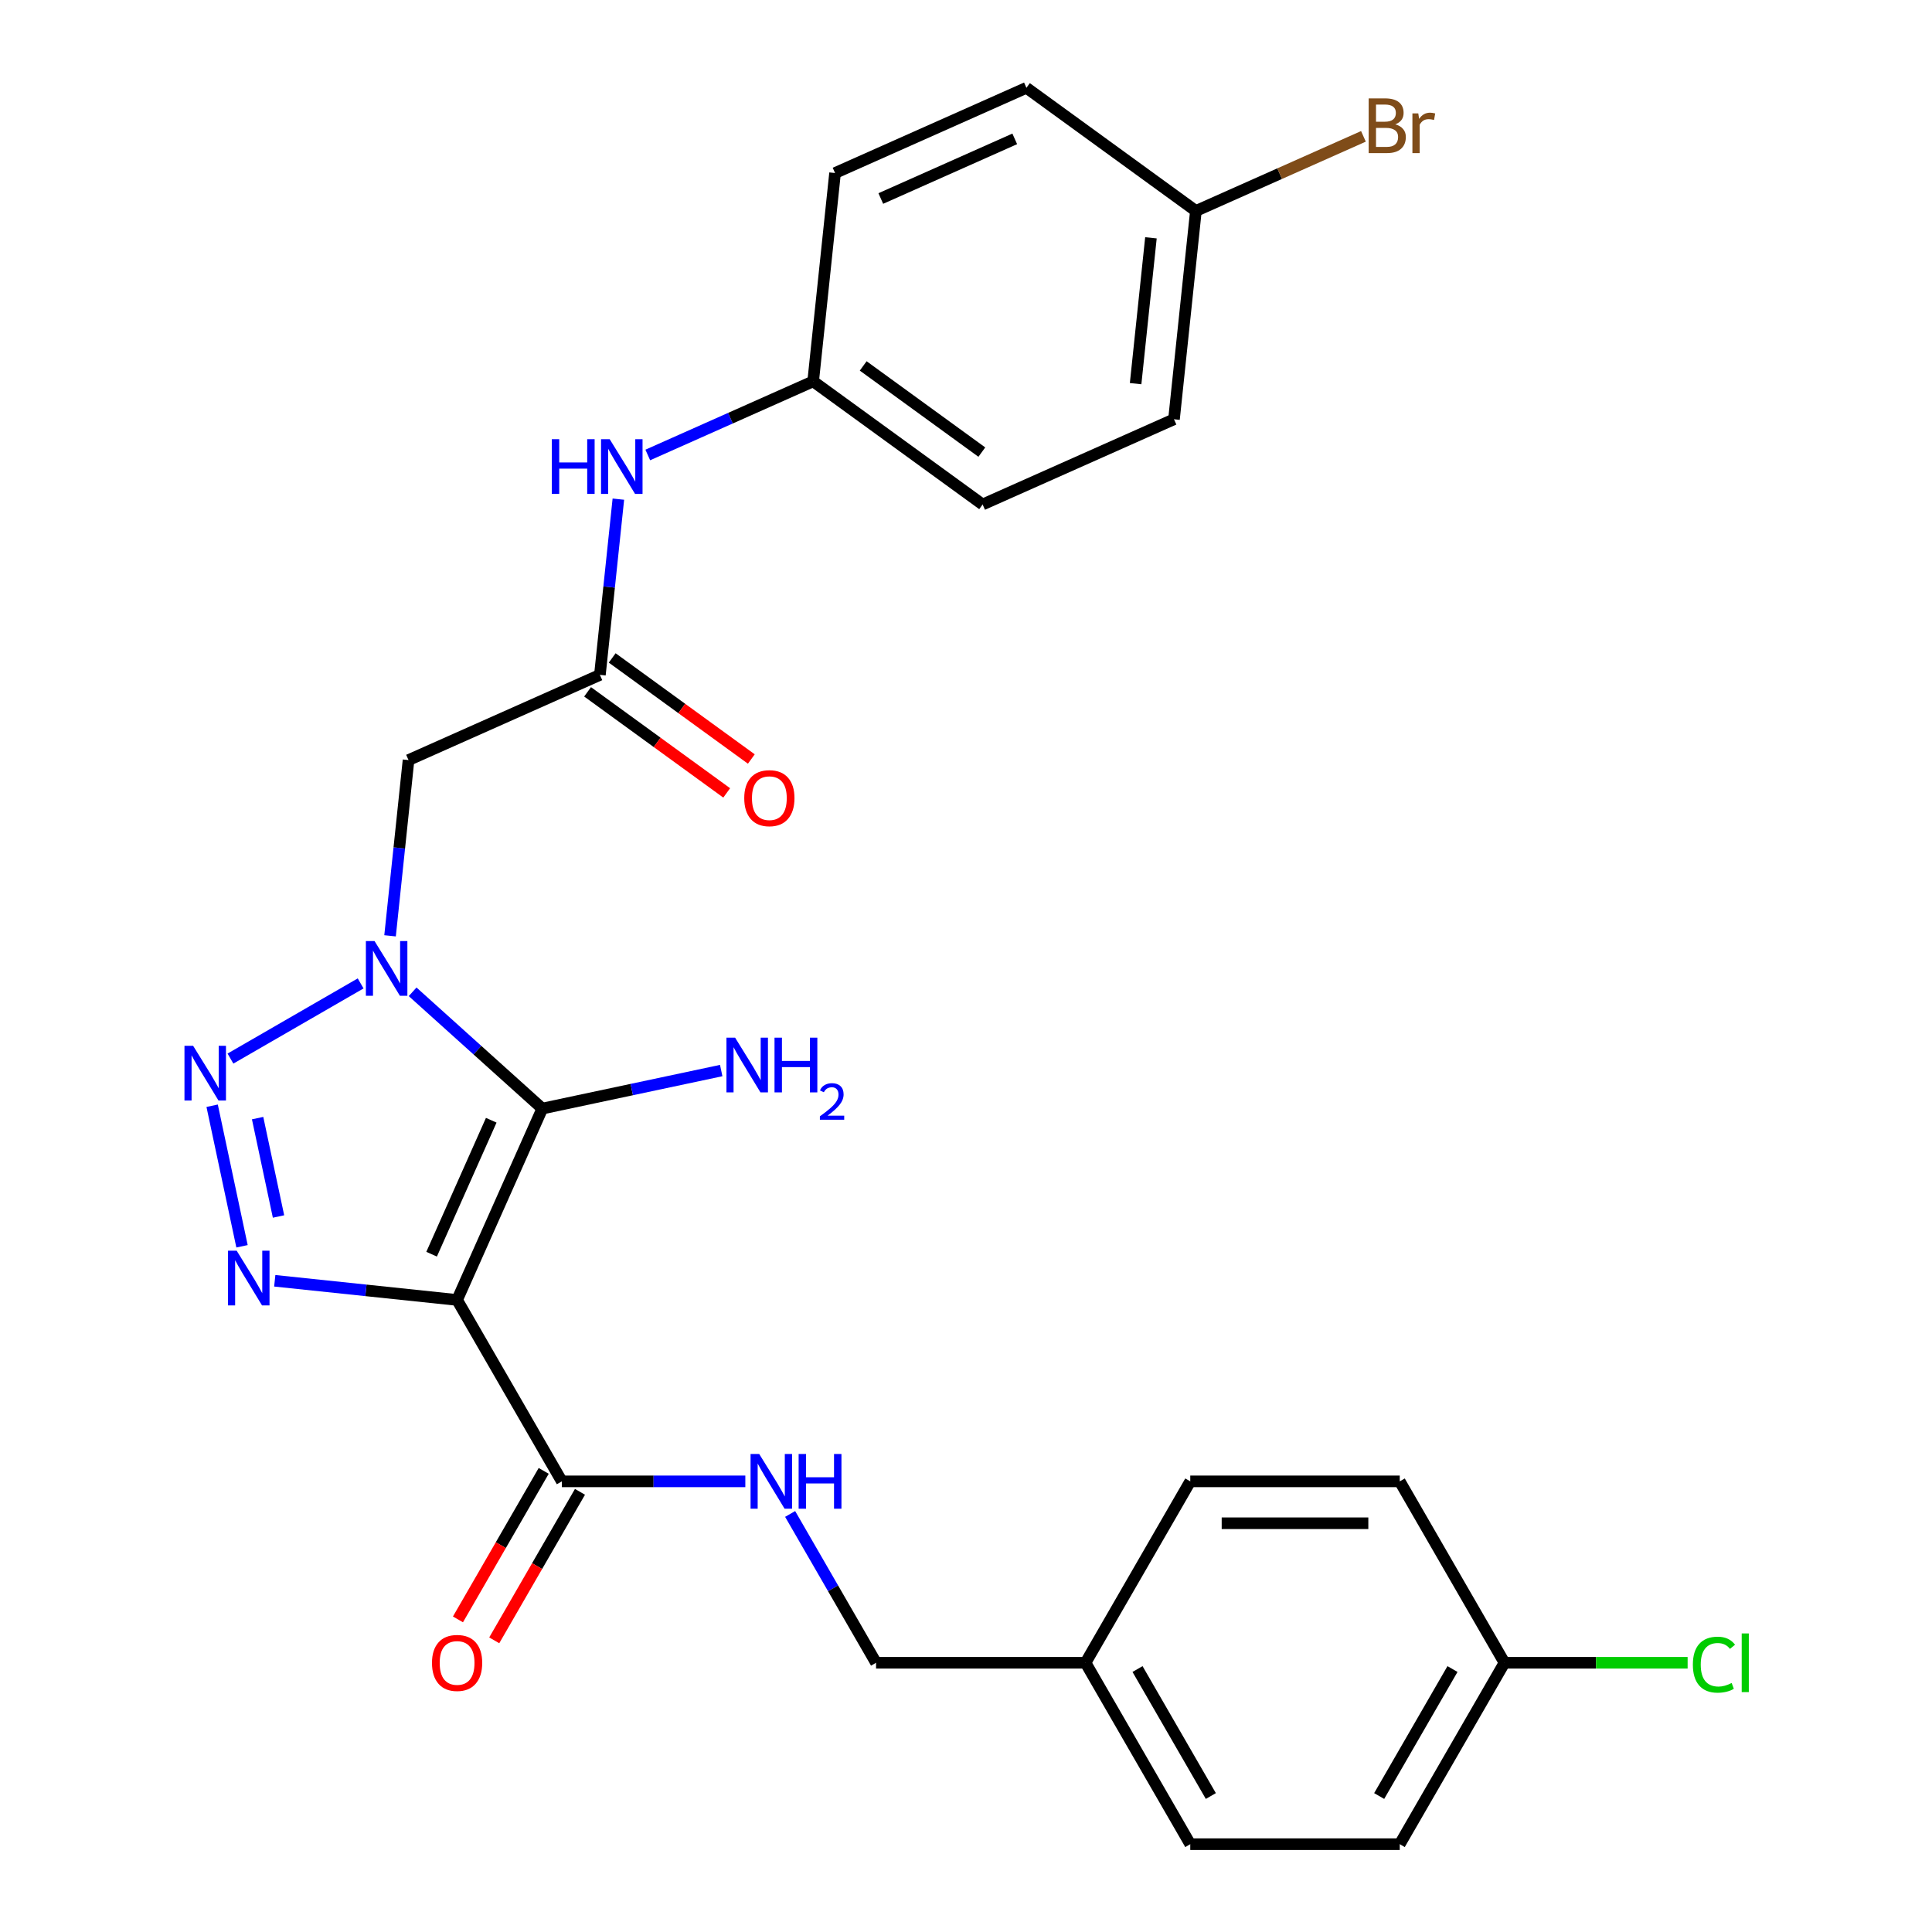 <?xml version='1.0' encoding='iso-8859-1'?>
<svg version='1.1' baseProfile='full'
              xmlns='http://www.w3.org/2000/svg'
                      xmlns:rdkit='http://www.rdkit.org/xml'
                      xmlns:xlink='http://www.w3.org/1999/xlink'
                  xml:space='preserve'
width='1000px' height='1000px' viewBox='0 0 1000 1000'>
<!-- END OF HEADER -->
<rect style='opacity:1.0;fill:#FFFFFF;stroke:none' width='1000' height='1000' x='0' y='0'> </rect>
<path class='bond-1' d='M 236.594,672.85 L 280.695,573.799' style='fill:none;fill-rule:evenodd;stroke:#000000;stroke-width:6px;stroke-linecap:butt;stroke-linejoin:miter;stroke-opacity:1' />
<path class='bond-1' d='M 223.399,649.172 L 254.269,579.836' style='fill:none;fill-rule:evenodd;stroke:#000000;stroke-width:6px;stroke-linecap:butt;stroke-linejoin:miter;stroke-opacity:1' />
<path class='bond-3' d='M 236.594,672.85 L 189.404,667.89' style='fill:none;fill-rule:evenodd;stroke:#000000;stroke-width:6px;stroke-linecap:butt;stroke-linejoin:miter;stroke-opacity:1' />
<path class='bond-3' d='M 189.404,667.89 L 142.214,662.93' style='fill:none;fill-rule:evenodd;stroke:#0000FF;stroke-width:6px;stroke-linecap:butt;stroke-linejoin:miter;stroke-opacity:1' />
<path class='bond-5' d='M 236.594,672.85 L 290.807,766.748' style='fill:none;fill-rule:evenodd;stroke:#000000;stroke-width:6px;stroke-linecap:butt;stroke-linejoin:miter;stroke-opacity:1' />
<path class='bond-0' d='M 213.57,513.359 L 247.132,543.579' style='fill:none;fill-rule:evenodd;stroke:#0000FF;stroke-width:6px;stroke-linecap:butt;stroke-linejoin:miter;stroke-opacity:1' />
<path class='bond-0' d='M 247.132,543.579 L 280.695,573.799' style='fill:none;fill-rule:evenodd;stroke:#000000;stroke-width:6px;stroke-linecap:butt;stroke-linejoin:miter;stroke-opacity:1' />
<path class='bond-4' d='M 201.892,484.378 L 206.673,438.897' style='fill:none;fill-rule:evenodd;stroke:#0000FF;stroke-width:6px;stroke-linecap:butt;stroke-linejoin:miter;stroke-opacity:1' />
<path class='bond-4' d='M 206.673,438.897 L 211.453,393.417' style='fill:none;fill-rule:evenodd;stroke:#000000;stroke-width:6px;stroke-linecap:butt;stroke-linejoin:miter;stroke-opacity:1' />
<path class='bond-27' d='M 186.669,509.014 L 119.283,547.919' style='fill:none;fill-rule:evenodd;stroke:#0000FF;stroke-width:6px;stroke-linecap:butt;stroke-linejoin:miter;stroke-opacity:1' />
<path class='bond-9' d='M 280.695,573.799 L 326.997,563.957' style='fill:none;fill-rule:evenodd;stroke:#000000;stroke-width:6px;stroke-linecap:butt;stroke-linejoin:miter;stroke-opacity:1' />
<path class='bond-9' d='M 326.997,563.957 L 373.299,554.115' style='fill:none;fill-rule:evenodd;stroke:#0000FF;stroke-width:6px;stroke-linecap:butt;stroke-linejoin:miter;stroke-opacity:1' />
<path class='bond-2' d='M 109.807,572.331 L 125.269,645.077' style='fill:none;fill-rule:evenodd;stroke:#0000FF;stroke-width:6px;stroke-linecap:butt;stroke-linejoin:miter;stroke-opacity:1' />
<path class='bond-2' d='M 133.337,578.734 L 144.161,629.656' style='fill:none;fill-rule:evenodd;stroke:#0000FF;stroke-width:6px;stroke-linecap:butt;stroke-linejoin:miter;stroke-opacity:1' />
<path class='bond-6' d='M 211.453,393.417 L 310.504,349.317' style='fill:none;fill-rule:evenodd;stroke:#000000;stroke-width:6px;stroke-linecap:butt;stroke-linejoin:miter;stroke-opacity:1' />
<path class='bond-7' d='M 290.807,766.748 L 338.294,766.748' style='fill:none;fill-rule:evenodd;stroke:#000000;stroke-width:6px;stroke-linecap:butt;stroke-linejoin:miter;stroke-opacity:1' />
<path class='bond-7' d='M 338.294,766.748 L 385.781,766.748' style='fill:none;fill-rule:evenodd;stroke:#0000FF;stroke-width:6px;stroke-linecap:butt;stroke-linejoin:miter;stroke-opacity:1' />
<path class='bond-10' d='M 281.417,761.327 L 259.227,799.761' style='fill:none;fill-rule:evenodd;stroke:#000000;stroke-width:6px;stroke-linecap:butt;stroke-linejoin:miter;stroke-opacity:1' />
<path class='bond-10' d='M 259.227,799.761 L 237.037,838.195' style='fill:none;fill-rule:evenodd;stroke:#FF0000;stroke-width:6px;stroke-linecap:butt;stroke-linejoin:miter;stroke-opacity:1' />
<path class='bond-10' d='M 300.196,772.169 L 278.007,810.603' style='fill:none;fill-rule:evenodd;stroke:#000000;stroke-width:6px;stroke-linecap:butt;stroke-linejoin:miter;stroke-opacity:1' />
<path class='bond-10' d='M 278.007,810.603 L 255.817,849.037' style='fill:none;fill-rule:evenodd;stroke:#FF0000;stroke-width:6px;stroke-linecap:butt;stroke-linejoin:miter;stroke-opacity:1' />
<path class='bond-8' d='M 310.504,349.317 L 315.284,303.837' style='fill:none;fill-rule:evenodd;stroke:#000000;stroke-width:6px;stroke-linecap:butt;stroke-linejoin:miter;stroke-opacity:1' />
<path class='bond-8' d='M 315.284,303.837 L 320.064,258.357' style='fill:none;fill-rule:evenodd;stroke:#0000FF;stroke-width:6px;stroke-linecap:butt;stroke-linejoin:miter;stroke-opacity:1' />
<path class='bond-11' d='M 304.131,358.089 L 340.134,384.247' style='fill:none;fill-rule:evenodd;stroke:#000000;stroke-width:6px;stroke-linecap:butt;stroke-linejoin:miter;stroke-opacity:1' />
<path class='bond-11' d='M 340.134,384.247 L 376.138,410.405' style='fill:none;fill-rule:evenodd;stroke:#FF0000;stroke-width:6px;stroke-linecap:butt;stroke-linejoin:miter;stroke-opacity:1' />
<path class='bond-11' d='M 316.877,340.545 L 352.88,366.703' style='fill:none;fill-rule:evenodd;stroke:#000000;stroke-width:6px;stroke-linecap:butt;stroke-linejoin:miter;stroke-opacity:1' />
<path class='bond-11' d='M 352.88,366.703 L 388.884,392.861' style='fill:none;fill-rule:evenodd;stroke:#FF0000;stroke-width:6px;stroke-linecap:butt;stroke-linejoin:miter;stroke-opacity:1' />
<path class='bond-13' d='M 408.972,783.619 L 431.208,822.133' style='fill:none;fill-rule:evenodd;stroke:#0000FF;stroke-width:6px;stroke-linecap:butt;stroke-linejoin:miter;stroke-opacity:1' />
<path class='bond-13' d='M 431.208,822.133 L 453.444,860.647' style='fill:none;fill-rule:evenodd;stroke:#000000;stroke-width:6px;stroke-linecap:butt;stroke-linejoin:miter;stroke-opacity:1' />
<path class='bond-12' d='M 335.288,235.497 L 378.088,216.442' style='fill:none;fill-rule:evenodd;stroke:#0000FF;stroke-width:6px;stroke-linecap:butt;stroke-linejoin:miter;stroke-opacity:1' />
<path class='bond-12' d='M 378.088,216.442 L 420.888,197.386' style='fill:none;fill-rule:evenodd;stroke:#000000;stroke-width:6px;stroke-linecap:butt;stroke-linejoin:miter;stroke-opacity:1' />
<path class='bond-19' d='M 420.888,197.386 L 432.222,89.555' style='fill:none;fill-rule:evenodd;stroke:#000000;stroke-width:6px;stroke-linecap:butt;stroke-linejoin:miter;stroke-opacity:1' />
<path class='bond-20' d='M 420.888,197.386 L 508.606,261.116' style='fill:none;fill-rule:evenodd;stroke:#000000;stroke-width:6px;stroke-linecap:butt;stroke-linejoin:miter;stroke-opacity:1' />
<path class='bond-20' d='M 446.792,189.402 L 508.194,234.013' style='fill:none;fill-rule:evenodd;stroke:#000000;stroke-width:6px;stroke-linecap:butt;stroke-linejoin:miter;stroke-opacity:1' />
<path class='bond-16' d='M 453.444,860.647 L 561.869,860.647' style='fill:none;fill-rule:evenodd;stroke:#000000;stroke-width:6px;stroke-linecap:butt;stroke-linejoin:miter;stroke-opacity:1' />
<path class='bond-14' d='M 778.718,860.647 L 724.506,954.545' style='fill:none;fill-rule:evenodd;stroke:#000000;stroke-width:6px;stroke-linecap:butt;stroke-linejoin:miter;stroke-opacity:1' />
<path class='bond-14' d='M 751.807,863.889 L 713.858,929.618' style='fill:none;fill-rule:evenodd;stroke:#000000;stroke-width:6px;stroke-linecap:butt;stroke-linejoin:miter;stroke-opacity:1' />
<path class='bond-17' d='M 778.718,860.647 L 826.115,860.647' style='fill:none;fill-rule:evenodd;stroke:#000000;stroke-width:6px;stroke-linecap:butt;stroke-linejoin:miter;stroke-opacity:1' />
<path class='bond-17' d='M 826.115,860.647 L 873.512,860.647' style='fill:none;fill-rule:evenodd;stroke:#00CC00;stroke-width:6px;stroke-linecap:butt;stroke-linejoin:miter;stroke-opacity:1' />
<path class='bond-28' d='M 778.718,860.647 L 724.506,766.748' style='fill:none;fill-rule:evenodd;stroke:#000000;stroke-width:6px;stroke-linecap:butt;stroke-linejoin:miter;stroke-opacity:1' />
<path class='bond-15' d='M 618.99,109.185 L 607.657,217.016' style='fill:none;fill-rule:evenodd;stroke:#000000;stroke-width:6px;stroke-linecap:butt;stroke-linejoin:miter;stroke-opacity:1' />
<path class='bond-15' d='M 595.724,123.093 L 587.791,198.575' style='fill:none;fill-rule:evenodd;stroke:#000000;stroke-width:6px;stroke-linecap:butt;stroke-linejoin:miter;stroke-opacity:1' />
<path class='bond-18' d='M 618.99,109.185 L 662.35,89.88' style='fill:none;fill-rule:evenodd;stroke:#000000;stroke-width:6px;stroke-linecap:butt;stroke-linejoin:miter;stroke-opacity:1' />
<path class='bond-18' d='M 662.35,89.88 L 705.711,70.575' style='fill:none;fill-rule:evenodd;stroke:#7F4C19;stroke-width:6px;stroke-linecap:butt;stroke-linejoin:miter;stroke-opacity:1' />
<path class='bond-29' d='M 618.99,109.185 L 531.273,45.455' style='fill:none;fill-rule:evenodd;stroke:#000000;stroke-width:6px;stroke-linecap:butt;stroke-linejoin:miter;stroke-opacity:1' />
<path class='bond-25' d='M 561.869,860.647 L 616.081,766.748' style='fill:none;fill-rule:evenodd;stroke:#000000;stroke-width:6px;stroke-linecap:butt;stroke-linejoin:miter;stroke-opacity:1' />
<path class='bond-26' d='M 561.869,860.647 L 616.081,954.545' style='fill:none;fill-rule:evenodd;stroke:#000000;stroke-width:6px;stroke-linecap:butt;stroke-linejoin:miter;stroke-opacity:1' />
<path class='bond-26' d='M 588.78,863.889 L 626.729,929.618' style='fill:none;fill-rule:evenodd;stroke:#000000;stroke-width:6px;stroke-linecap:butt;stroke-linejoin:miter;stroke-opacity:1' />
<path class='bond-21' d='M 432.222,89.555 L 531.273,45.455' style='fill:none;fill-rule:evenodd;stroke:#000000;stroke-width:6px;stroke-linecap:butt;stroke-linejoin:miter;stroke-opacity:1' />
<path class='bond-21' d='M 455.899,102.75 L 525.235,71.88' style='fill:none;fill-rule:evenodd;stroke:#000000;stroke-width:6px;stroke-linecap:butt;stroke-linejoin:miter;stroke-opacity:1' />
<path class='bond-22' d='M 508.606,261.116 L 607.657,217.016' style='fill:none;fill-rule:evenodd;stroke:#000000;stroke-width:6px;stroke-linecap:butt;stroke-linejoin:miter;stroke-opacity:1' />
<path class='bond-23' d='M 724.506,766.748 L 616.081,766.748' style='fill:none;fill-rule:evenodd;stroke:#000000;stroke-width:6px;stroke-linecap:butt;stroke-linejoin:miter;stroke-opacity:1' />
<path class='bond-23' d='M 708.242,788.433 L 632.345,788.433' style='fill:none;fill-rule:evenodd;stroke:#000000;stroke-width:6px;stroke-linecap:butt;stroke-linejoin:miter;stroke-opacity:1' />
<path class='bond-24' d='M 724.506,954.545 L 616.081,954.545' style='fill:none;fill-rule:evenodd;stroke:#000000;stroke-width:6px;stroke-linecap:butt;stroke-linejoin:miter;stroke-opacity:1' />
<path  class='atom-1' d='M 193.859 487.088
L 203.139 502.088
Q 204.059 503.568, 205.539 506.248
Q 207.019 508.928, 207.099 509.088
L 207.099 487.088
L 210.859 487.088
L 210.859 515.408
L 206.979 515.408
L 197.019 499.008
Q 195.859 497.088, 194.619 494.888
Q 193.419 492.688, 193.059 492.008
L 193.059 515.408
L 189.379 515.408
L 189.379 487.088
L 193.859 487.088
' fill='#0000FF'/>
<path  class='atom-3' d='M 99.96 541.301
L 109.241 556.301
Q 110.161 557.781, 111.641 560.461
Q 113.121 563.141, 113.201 563.301
L 113.201 541.301
L 116.961 541.301
L 116.961 569.621
L 113.081 569.621
L 103.121 553.221
Q 101.961 551.301, 100.721 549.101
Q 99.52 546.901, 99.16 546.221
L 99.16 569.621
L 95.481 569.621
L 95.481 541.301
L 99.96 541.301
' fill='#0000FF'/>
<path  class='atom-4' d='M 122.503 647.356
L 131.783 662.356
Q 132.703 663.836, 134.183 666.516
Q 135.663 669.196, 135.743 669.356
L 135.743 647.356
L 139.503 647.356
L 139.503 675.676
L 135.623 675.676
L 125.663 659.276
Q 124.503 657.356, 123.263 655.156
Q 122.063 652.956, 121.703 652.276
L 121.703 675.676
L 118.023 675.676
L 118.023 647.356
L 122.503 647.356
' fill='#0000FF'/>
<path  class='atom-8' d='M 392.971 752.588
L 402.251 767.588
Q 403.171 769.068, 404.651 771.748
Q 406.131 774.428, 406.211 774.588
L 406.211 752.588
L 409.971 752.588
L 409.971 780.908
L 406.091 780.908
L 396.131 764.508
Q 394.971 762.588, 393.731 760.388
Q 392.531 758.188, 392.171 757.508
L 392.171 780.908
L 388.491 780.908
L 388.491 752.588
L 392.971 752.588
' fill='#0000FF'/>
<path  class='atom-8' d='M 413.371 752.588
L 417.211 752.588
L 417.211 764.628
L 431.691 764.628
L 431.691 752.588
L 435.531 752.588
L 435.531 780.908
L 431.691 780.908
L 431.691 767.828
L 417.211 767.828
L 417.211 780.908
L 413.371 780.908
L 413.371 752.588
' fill='#0000FF'/>
<path  class='atom-9' d='M 285.617 227.326
L 289.457 227.326
L 289.457 239.366
L 303.937 239.366
L 303.937 227.326
L 307.777 227.326
L 307.777 255.646
L 303.937 255.646
L 303.937 242.566
L 289.457 242.566
L 289.457 255.646
L 285.617 255.646
L 285.617 227.326
' fill='#0000FF'/>
<path  class='atom-9' d='M 315.577 227.326
L 324.857 242.326
Q 325.777 243.806, 327.257 246.486
Q 328.737 249.166, 328.817 249.326
L 328.817 227.326
L 332.577 227.326
L 332.577 255.646
L 328.697 255.646
L 318.737 239.246
Q 317.577 237.326, 316.337 235.126
Q 315.137 232.926, 314.777 232.246
L 314.777 255.646
L 311.097 255.646
L 311.097 227.326
L 315.577 227.326
' fill='#0000FF'/>
<path  class='atom-10' d='M 380.49 537.096
L 389.77 552.096
Q 390.69 553.576, 392.17 556.256
Q 393.65 558.936, 393.73 559.096
L 393.73 537.096
L 397.49 537.096
L 397.49 565.416
L 393.61 565.416
L 383.65 549.016
Q 382.49 547.096, 381.25 544.896
Q 380.05 542.696, 379.69 542.016
L 379.69 565.416
L 376.01 565.416
L 376.01 537.096
L 380.49 537.096
' fill='#0000FF'/>
<path  class='atom-10' d='M 400.89 537.096
L 404.73 537.096
L 404.73 549.136
L 419.21 549.136
L 419.21 537.096
L 423.05 537.096
L 423.05 565.416
L 419.21 565.416
L 419.21 552.336
L 404.73 552.336
L 404.73 565.416
L 400.89 565.416
L 400.89 537.096
' fill='#0000FF'/>
<path  class='atom-10' d='M 424.423 564.422
Q 425.109 562.653, 426.746 561.677
Q 428.383 560.673, 430.653 560.673
Q 433.478 560.673, 435.062 562.205
Q 436.646 563.736, 436.646 566.455
Q 436.646 569.227, 434.587 571.814
Q 432.554 574.401, 428.33 577.464
L 436.963 577.464
L 436.963 579.576
L 424.37 579.576
L 424.37 577.807
Q 427.855 575.325, 429.914 573.477
Q 432 571.629, 433.003 569.966
Q 434.006 568.303, 434.006 566.587
Q 434.006 564.792, 433.108 563.789
Q 432.211 562.785, 430.653 562.785
Q 429.148 562.785, 428.145 563.393
Q 427.142 564, 426.429 565.346
L 424.423 564.422
' fill='#0000FF'/>
<path  class='atom-11' d='M 223.594 860.727
Q 223.594 853.927, 226.954 850.127
Q 230.314 846.327, 236.594 846.327
Q 242.874 846.327, 246.234 850.127
Q 249.594 853.927, 249.594 860.727
Q 249.594 867.607, 246.194 871.527
Q 242.794 875.407, 236.594 875.407
Q 230.354 875.407, 226.954 871.527
Q 223.594 867.647, 223.594 860.727
M 236.594 872.207
Q 240.914 872.207, 243.234 869.327
Q 245.594 866.407, 245.594 860.727
Q 245.594 855.167, 243.234 852.367
Q 240.914 849.527, 236.594 849.527
Q 232.274 849.527, 229.914 852.327
Q 227.594 855.127, 227.594 860.727
Q 227.594 866.447, 229.914 869.327
Q 232.274 872.207, 236.594 872.207
' fill='#FF0000'/>
<path  class='atom-12' d='M 385.221 413.127
Q 385.221 406.327, 388.581 402.527
Q 391.941 398.727, 398.221 398.727
Q 404.501 398.727, 407.861 402.527
Q 411.221 406.327, 411.221 413.127
Q 411.221 420.007, 407.821 423.927
Q 404.421 427.807, 398.221 427.807
Q 391.981 427.807, 388.581 423.927
Q 385.221 420.047, 385.221 413.127
M 398.221 424.607
Q 402.541 424.607, 404.861 421.727
Q 407.221 418.807, 407.221 413.127
Q 407.221 407.567, 404.861 404.767
Q 402.541 401.927, 398.221 401.927
Q 393.901 401.927, 391.541 404.727
Q 389.221 407.527, 389.221 413.127
Q 389.221 418.847, 391.541 421.727
Q 393.901 424.607, 398.221 424.607
' fill='#FF0000'/>
<path  class='atom-18' d='M 876.223 861.627
Q 876.223 854.587, 879.503 850.907
Q 882.823 847.187, 889.103 847.187
Q 894.943 847.187, 898.063 851.307
L 895.423 853.467
Q 893.143 850.467, 889.103 850.467
Q 884.823 850.467, 882.543 853.347
Q 880.303 856.187, 880.303 861.627
Q 880.303 867.227, 882.623 870.107
Q 884.983 872.987, 889.543 872.987
Q 892.663 872.987, 896.303 871.107
L 897.423 874.107
Q 895.943 875.067, 893.703 875.627
Q 891.463 876.187, 888.983 876.187
Q 882.823 876.187, 879.503 872.427
Q 876.223 868.667, 876.223 861.627
' fill='#00CC00'/>
<path  class='atom-18' d='M 901.503 845.467
L 905.183 845.467
L 905.183 875.827
L 901.503 875.827
L 901.503 845.467
' fill='#00CC00'/>
<path  class='atom-19' d='M 722.181 64.365
Q 724.901 65.125, 726.261 66.805
Q 727.661 68.445, 727.661 70.885
Q 727.661 74.805, 725.141 77.045
Q 722.661 79.245, 717.941 79.245
L 708.421 79.245
L 708.421 50.925
L 716.781 50.925
Q 721.621 50.925, 724.061 52.885
Q 726.501 54.845, 726.501 58.445
Q 726.501 62.725, 722.181 64.365
M 712.221 54.125
L 712.221 63.005
L 716.781 63.005
Q 719.581 63.005, 721.021 61.885
Q 722.501 60.725, 722.501 58.445
Q 722.501 54.125, 716.781 54.125
L 712.221 54.125
M 717.941 76.045
Q 720.701 76.045, 722.181 74.725
Q 723.661 73.405, 723.661 70.885
Q 723.661 68.565, 722.021 67.405
Q 720.421 66.205, 717.341 66.205
L 712.221 66.205
L 712.221 76.045
L 717.941 76.045
' fill='#7F4C19'/>
<path  class='atom-19' d='M 734.101 58.685
L 734.541 61.525
Q 736.701 58.325, 740.221 58.325
Q 741.341 58.325, 742.861 58.725
L 742.261 62.085
Q 740.541 61.685, 739.581 61.685
Q 737.901 61.685, 736.781 62.365
Q 735.701 63.005, 734.821 64.565
L 734.821 79.245
L 731.061 79.245
L 731.061 58.685
L 734.101 58.685
' fill='#7F4C19'/>
</svg>
